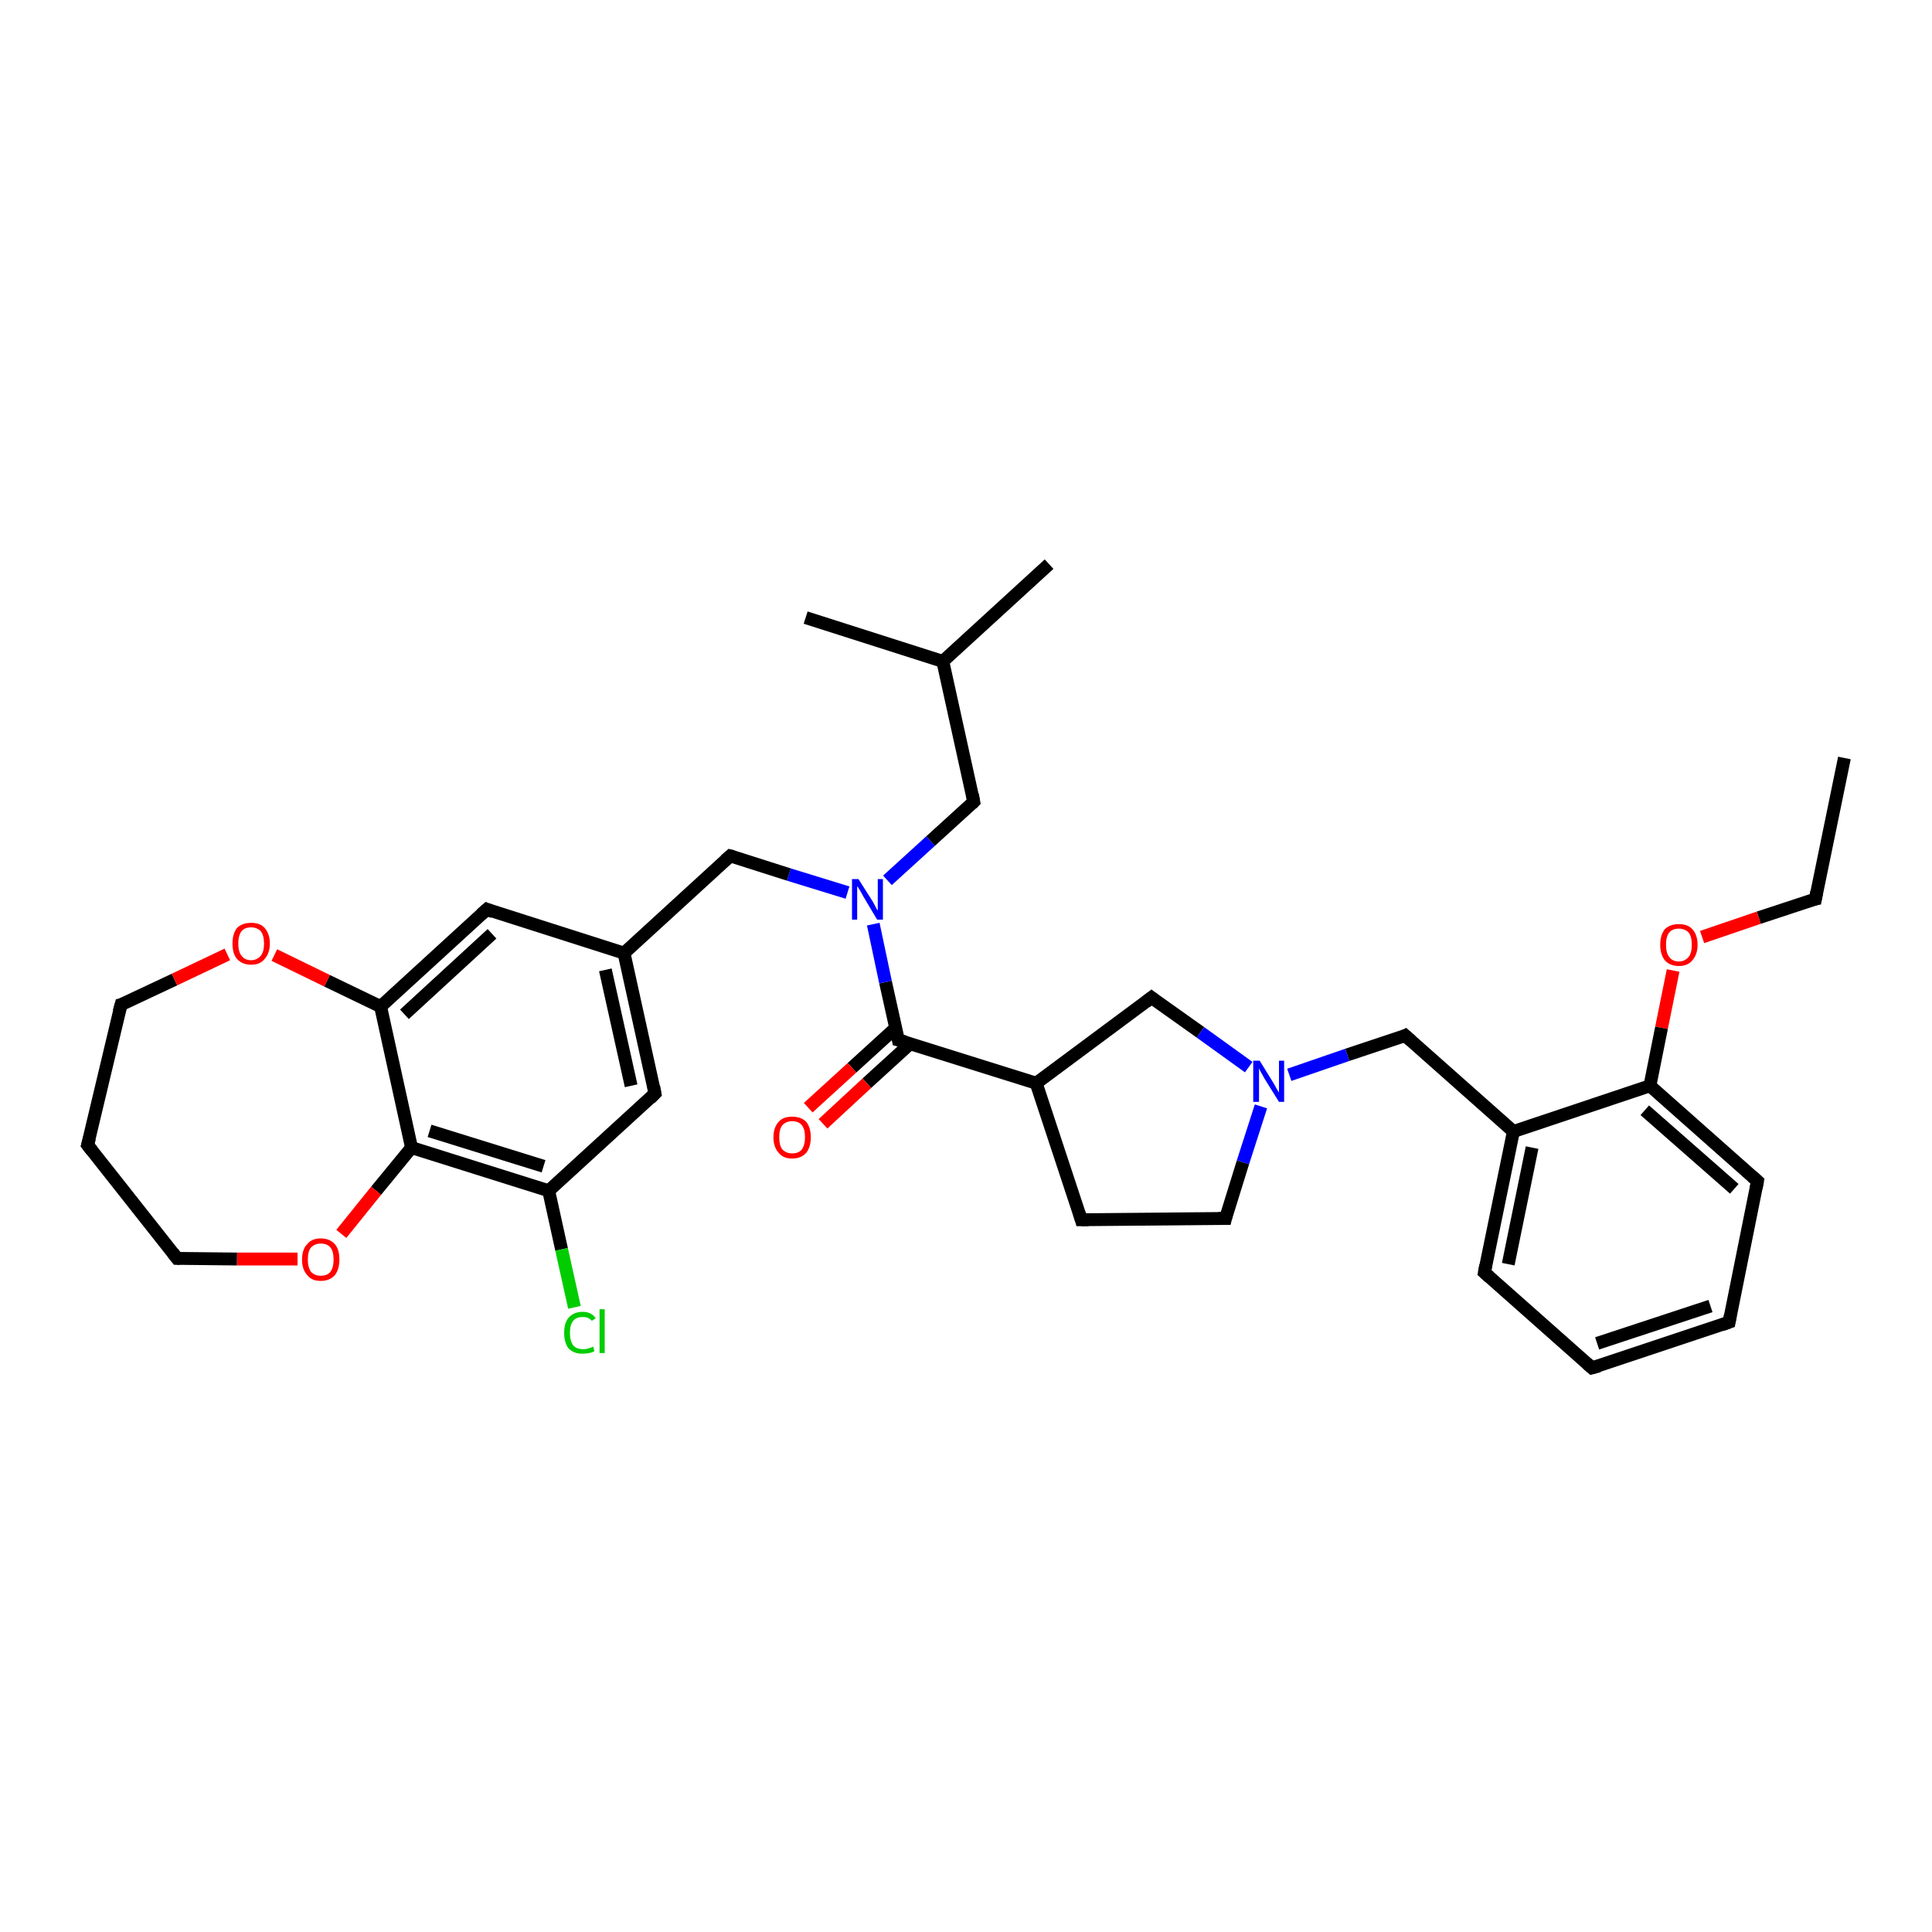 <?xml version='1.0' encoding='iso-8859-1'?>
<svg version='1.1' baseProfile='full'
              xmlns='http://www.w3.org/2000/svg'
                      xmlns:rdkit='http://www.rdkit.org/xml'
                      xmlns:xlink='http://www.w3.org/1999/xlink'
                  xml:space='preserve'
width='300px' height='300px' viewBox='0 0 300 300'>
<!-- END OF HEADER -->
<rect style='opacity:1.0;fill:#FFFFFF;stroke:none' width='300.0' height='300.0' x='0.0' y='0.0'> </rect>
<path class='bond-0 atom-0 atom-1' d='M 286.4,117.7 L 281.9,139.6' style='fill:none;fill-rule:evenodd;stroke:#000000;stroke-width:2.0px;stroke-linecap:butt;stroke-linejoin:miter;stroke-opacity:1' />
<path class='bond-1 atom-1 atom-2' d='M 281.9,139.6 L 273.1,142.5' style='fill:none;fill-rule:evenodd;stroke:#000000;stroke-width:2.0px;stroke-linecap:butt;stroke-linejoin:miter;stroke-opacity:1' />
<path class='bond-1 atom-1 atom-2' d='M 273.1,142.5 L 264.3,145.5' style='fill:none;fill-rule:evenodd;stroke:#FF0000;stroke-width:2.0px;stroke-linecap:butt;stroke-linejoin:miter;stroke-opacity:1' />
<path class='bond-2 atom-2 atom-3' d='M 259.8,150.7 L 258.0,159.6' style='fill:none;fill-rule:evenodd;stroke:#FF0000;stroke-width:2.0px;stroke-linecap:butt;stroke-linejoin:miter;stroke-opacity:1' />
<path class='bond-2 atom-2 atom-3' d='M 258.0,159.6 L 256.2,168.6' style='fill:none;fill-rule:evenodd;stroke:#000000;stroke-width:2.0px;stroke-linecap:butt;stroke-linejoin:miter;stroke-opacity:1' />
<path class='bond-3 atom-3 atom-4' d='M 256.2,168.6 L 272.9,183.4' style='fill:none;fill-rule:evenodd;stroke:#000000;stroke-width:2.0px;stroke-linecap:butt;stroke-linejoin:miter;stroke-opacity:1' />
<path class='bond-3 atom-3 atom-4' d='M 255.4,172.4 L 269.3,184.6' style='fill:none;fill-rule:evenodd;stroke:#000000;stroke-width:2.0px;stroke-linecap:butt;stroke-linejoin:miter;stroke-opacity:1' />
<path class='bond-4 atom-4 atom-5' d='M 272.9,183.4 L 268.5,205.3' style='fill:none;fill-rule:evenodd;stroke:#000000;stroke-width:2.0px;stroke-linecap:butt;stroke-linejoin:miter;stroke-opacity:1' />
<path class='bond-5 atom-5 atom-6' d='M 268.5,205.3 L 247.2,212.4' style='fill:none;fill-rule:evenodd;stroke:#000000;stroke-width:2.0px;stroke-linecap:butt;stroke-linejoin:miter;stroke-opacity:1' />
<path class='bond-5 atom-5 atom-6' d='M 265.6,202.8 L 248.0,208.6' style='fill:none;fill-rule:evenodd;stroke:#000000;stroke-width:2.0px;stroke-linecap:butt;stroke-linejoin:miter;stroke-opacity:1' />
<path class='bond-6 atom-6 atom-7' d='M 247.2,212.4 L 230.5,197.6' style='fill:none;fill-rule:evenodd;stroke:#000000;stroke-width:2.0px;stroke-linecap:butt;stroke-linejoin:miter;stroke-opacity:1' />
<path class='bond-7 atom-7 atom-8' d='M 230.5,197.6 L 235.0,175.7' style='fill:none;fill-rule:evenodd;stroke:#000000;stroke-width:2.0px;stroke-linecap:butt;stroke-linejoin:miter;stroke-opacity:1' />
<path class='bond-7 atom-7 atom-8' d='M 234.2,196.3 L 237.9,178.2' style='fill:none;fill-rule:evenodd;stroke:#000000;stroke-width:2.0px;stroke-linecap:butt;stroke-linejoin:miter;stroke-opacity:1' />
<path class='bond-8 atom-8 atom-9' d='M 235.0,175.7 L 218.2,160.8' style='fill:none;fill-rule:evenodd;stroke:#000000;stroke-width:2.0px;stroke-linecap:butt;stroke-linejoin:miter;stroke-opacity:1' />
<path class='bond-9 atom-9 atom-10' d='M 218.2,160.8 L 209.2,163.8' style='fill:none;fill-rule:evenodd;stroke:#000000;stroke-width:2.0px;stroke-linecap:butt;stroke-linejoin:miter;stroke-opacity:1' />
<path class='bond-9 atom-9 atom-10' d='M 209.2,163.8 L 200.2,166.9' style='fill:none;fill-rule:evenodd;stroke:#0000FF;stroke-width:2.0px;stroke-linecap:butt;stroke-linejoin:miter;stroke-opacity:1' />
<path class='bond-10 atom-10 atom-11' d='M 195.8,171.8 L 193.0,180.5' style='fill:none;fill-rule:evenodd;stroke:#0000FF;stroke-width:2.0px;stroke-linecap:butt;stroke-linejoin:miter;stroke-opacity:1' />
<path class='bond-10 atom-10 atom-11' d='M 193.0,180.5 L 190.3,189.2' style='fill:none;fill-rule:evenodd;stroke:#000000;stroke-width:2.0px;stroke-linecap:butt;stroke-linejoin:miter;stroke-opacity:1' />
<path class='bond-11 atom-11 atom-12' d='M 190.3,189.2 L 167.9,189.4' style='fill:none;fill-rule:evenodd;stroke:#000000;stroke-width:2.0px;stroke-linecap:butt;stroke-linejoin:miter;stroke-opacity:1' />
<path class='bond-12 atom-12 atom-13' d='M 167.9,189.4 L 160.9,168.2' style='fill:none;fill-rule:evenodd;stroke:#000000;stroke-width:2.0px;stroke-linecap:butt;stroke-linejoin:miter;stroke-opacity:1' />
<path class='bond-13 atom-13 atom-14' d='M 160.9,168.2 L 178.8,154.9' style='fill:none;fill-rule:evenodd;stroke:#000000;stroke-width:2.0px;stroke-linecap:butt;stroke-linejoin:miter;stroke-opacity:1' />
<path class='bond-14 atom-13 atom-15' d='M 160.9,168.2 L 139.5,161.5' style='fill:none;fill-rule:evenodd;stroke:#000000;stroke-width:2.0px;stroke-linecap:butt;stroke-linejoin:miter;stroke-opacity:1' />
<path class='bond-15 atom-15 atom-16' d='M 139.1,159.6 L 132.3,165.8' style='fill:none;fill-rule:evenodd;stroke:#000000;stroke-width:2.0px;stroke-linecap:butt;stroke-linejoin:miter;stroke-opacity:1' />
<path class='bond-15 atom-15 atom-16' d='M 132.3,165.8 L 125.5,172.0' style='fill:none;fill-rule:evenodd;stroke:#FF0000;stroke-width:2.0px;stroke-linecap:butt;stroke-linejoin:miter;stroke-opacity:1' />
<path class='bond-15 atom-15 atom-16' d='M 141.4,162.0 L 134.6,168.2' style='fill:none;fill-rule:evenodd;stroke:#000000;stroke-width:2.0px;stroke-linecap:butt;stroke-linejoin:miter;stroke-opacity:1' />
<path class='bond-15 atom-15 atom-16' d='M 134.6,168.2 L 127.8,174.5' style='fill:none;fill-rule:evenodd;stroke:#FF0000;stroke-width:2.0px;stroke-linecap:butt;stroke-linejoin:miter;stroke-opacity:1' />
<path class='bond-16 atom-15 atom-17' d='M 139.5,161.5 L 137.5,152.5' style='fill:none;fill-rule:evenodd;stroke:#000000;stroke-width:2.0px;stroke-linecap:butt;stroke-linejoin:miter;stroke-opacity:1' />
<path class='bond-16 atom-15 atom-17' d='M 137.5,152.5 L 135.6,143.5' style='fill:none;fill-rule:evenodd;stroke:#0000FF;stroke-width:2.0px;stroke-linecap:butt;stroke-linejoin:miter;stroke-opacity:1' />
<path class='bond-17 atom-17 atom-18' d='M 137.8,136.7 L 144.5,130.6' style='fill:none;fill-rule:evenodd;stroke:#0000FF;stroke-width:2.0px;stroke-linecap:butt;stroke-linejoin:miter;stroke-opacity:1' />
<path class='bond-17 atom-17 atom-18' d='M 144.5,130.6 L 151.2,124.5' style='fill:none;fill-rule:evenodd;stroke:#000000;stroke-width:2.0px;stroke-linecap:butt;stroke-linejoin:miter;stroke-opacity:1' />
<path class='bond-18 atom-18 atom-19' d='M 151.2,124.5 L 146.4,102.7' style='fill:none;fill-rule:evenodd;stroke:#000000;stroke-width:2.0px;stroke-linecap:butt;stroke-linejoin:miter;stroke-opacity:1' />
<path class='bond-19 atom-19 atom-20' d='M 146.4,102.7 L 162.9,87.6' style='fill:none;fill-rule:evenodd;stroke:#000000;stroke-width:2.0px;stroke-linecap:butt;stroke-linejoin:miter;stroke-opacity:1' />
<path class='bond-20 atom-19 atom-21' d='M 146.4,102.7 L 125.1,95.9' style='fill:none;fill-rule:evenodd;stroke:#000000;stroke-width:2.0px;stroke-linecap:butt;stroke-linejoin:miter;stroke-opacity:1' />
<path class='bond-21 atom-17 atom-22' d='M 131.6,138.6 L 122.5,135.8' style='fill:none;fill-rule:evenodd;stroke:#0000FF;stroke-width:2.0px;stroke-linecap:butt;stroke-linejoin:miter;stroke-opacity:1' />
<path class='bond-21 atom-17 atom-22' d='M 122.5,135.8 L 113.4,132.9' style='fill:none;fill-rule:evenodd;stroke:#000000;stroke-width:2.0px;stroke-linecap:butt;stroke-linejoin:miter;stroke-opacity:1' />
<path class='bond-22 atom-22 atom-23' d='M 113.4,132.9 L 96.9,148.0' style='fill:none;fill-rule:evenodd;stroke:#000000;stroke-width:2.0px;stroke-linecap:butt;stroke-linejoin:miter;stroke-opacity:1' />
<path class='bond-23 atom-23 atom-24' d='M 96.9,148.0 L 101.7,169.8' style='fill:none;fill-rule:evenodd;stroke:#000000;stroke-width:2.0px;stroke-linecap:butt;stroke-linejoin:miter;stroke-opacity:1' />
<path class='bond-23 atom-23 atom-24' d='M 94.0,150.6 L 98.0,168.6' style='fill:none;fill-rule:evenodd;stroke:#000000;stroke-width:2.0px;stroke-linecap:butt;stroke-linejoin:miter;stroke-opacity:1' />
<path class='bond-24 atom-24 atom-25' d='M 101.7,169.8 L 85.2,184.9' style='fill:none;fill-rule:evenodd;stroke:#000000;stroke-width:2.0px;stroke-linecap:butt;stroke-linejoin:miter;stroke-opacity:1' />
<path class='bond-25 atom-25 atom-26' d='M 85.2,184.9 L 87.2,194.0' style='fill:none;fill-rule:evenodd;stroke:#000000;stroke-width:2.0px;stroke-linecap:butt;stroke-linejoin:miter;stroke-opacity:1' />
<path class='bond-25 atom-25 atom-26' d='M 87.2,194.0 L 89.2,203.0' style='fill:none;fill-rule:evenodd;stroke:#00CC00;stroke-width:2.0px;stroke-linecap:butt;stroke-linejoin:miter;stroke-opacity:1' />
<path class='bond-26 atom-25 atom-27' d='M 85.2,184.9 L 63.9,178.2' style='fill:none;fill-rule:evenodd;stroke:#000000;stroke-width:2.0px;stroke-linecap:butt;stroke-linejoin:miter;stroke-opacity:1' />
<path class='bond-26 atom-25 atom-27' d='M 84.4,181.1 L 66.7,175.6' style='fill:none;fill-rule:evenodd;stroke:#000000;stroke-width:2.0px;stroke-linecap:butt;stroke-linejoin:miter;stroke-opacity:1' />
<path class='bond-27 atom-27 atom-28' d='M 63.9,178.2 L 58.4,184.9' style='fill:none;fill-rule:evenodd;stroke:#000000;stroke-width:2.0px;stroke-linecap:butt;stroke-linejoin:miter;stroke-opacity:1' />
<path class='bond-27 atom-27 atom-28' d='M 58.4,184.9 L 53.0,191.6' style='fill:none;fill-rule:evenodd;stroke:#FF0000;stroke-width:2.0px;stroke-linecap:butt;stroke-linejoin:miter;stroke-opacity:1' />
<path class='bond-28 atom-28 atom-29' d='M 46.2,195.5 L 36.8,195.5' style='fill:none;fill-rule:evenodd;stroke:#FF0000;stroke-width:2.0px;stroke-linecap:butt;stroke-linejoin:miter;stroke-opacity:1' />
<path class='bond-28 atom-28 atom-29' d='M 36.8,195.5 L 27.5,195.4' style='fill:none;fill-rule:evenodd;stroke:#000000;stroke-width:2.0px;stroke-linecap:butt;stroke-linejoin:miter;stroke-opacity:1' />
<path class='bond-29 atom-29 atom-30' d='M 27.5,195.4 L 13.6,177.8' style='fill:none;fill-rule:evenodd;stroke:#000000;stroke-width:2.0px;stroke-linecap:butt;stroke-linejoin:miter;stroke-opacity:1' />
<path class='bond-30 atom-30 atom-31' d='M 13.6,177.8 L 18.8,156.0' style='fill:none;fill-rule:evenodd;stroke:#000000;stroke-width:2.0px;stroke-linecap:butt;stroke-linejoin:miter;stroke-opacity:1' />
<path class='bond-31 atom-31 atom-32' d='M 18.8,156.0 L 27.1,152.1' style='fill:none;fill-rule:evenodd;stroke:#000000;stroke-width:2.0px;stroke-linecap:butt;stroke-linejoin:miter;stroke-opacity:1' />
<path class='bond-31 atom-31 atom-32' d='M 27.1,152.1 L 35.3,148.2' style='fill:none;fill-rule:evenodd;stroke:#FF0000;stroke-width:2.0px;stroke-linecap:butt;stroke-linejoin:miter;stroke-opacity:1' />
<path class='bond-32 atom-32 atom-33' d='M 42.6,148.3 L 50.8,152.3' style='fill:none;fill-rule:evenodd;stroke:#FF0000;stroke-width:2.0px;stroke-linecap:butt;stroke-linejoin:miter;stroke-opacity:1' />
<path class='bond-32 atom-32 atom-33' d='M 50.8,152.3 L 59.1,156.3' style='fill:none;fill-rule:evenodd;stroke:#000000;stroke-width:2.0px;stroke-linecap:butt;stroke-linejoin:miter;stroke-opacity:1' />
<path class='bond-33 atom-33 atom-34' d='M 59.1,156.3 L 75.6,141.2' style='fill:none;fill-rule:evenodd;stroke:#000000;stroke-width:2.0px;stroke-linecap:butt;stroke-linejoin:miter;stroke-opacity:1' />
<path class='bond-33 atom-33 atom-34' d='M 62.8,157.5 L 76.4,145.0' style='fill:none;fill-rule:evenodd;stroke:#000000;stroke-width:2.0px;stroke-linecap:butt;stroke-linejoin:miter;stroke-opacity:1' />
<path class='bond-34 atom-8 atom-3' d='M 235.0,175.7 L 256.2,168.6' style='fill:none;fill-rule:evenodd;stroke:#000000;stroke-width:2.0px;stroke-linecap:butt;stroke-linejoin:miter;stroke-opacity:1' />
<path class='bond-35 atom-14 atom-10' d='M 178.8,154.9 L 186.4,160.3' style='fill:none;fill-rule:evenodd;stroke:#000000;stroke-width:2.0px;stroke-linecap:butt;stroke-linejoin:miter;stroke-opacity:1' />
<path class='bond-35 atom-14 atom-10' d='M 186.4,160.3 L 193.9,165.7' style='fill:none;fill-rule:evenodd;stroke:#0000FF;stroke-width:2.0px;stroke-linecap:butt;stroke-linejoin:miter;stroke-opacity:1' />
<path class='bond-36 atom-34 atom-23' d='M 75.6,141.2 L 96.9,148.0' style='fill:none;fill-rule:evenodd;stroke:#000000;stroke-width:2.0px;stroke-linecap:butt;stroke-linejoin:miter;stroke-opacity:1' />
<path class='bond-37 atom-33 atom-27' d='M 59.1,156.3 L 63.9,178.2' style='fill:none;fill-rule:evenodd;stroke:#000000;stroke-width:2.0px;stroke-linecap:butt;stroke-linejoin:miter;stroke-opacity:1' />
<path d='M 282.1,138.5 L 281.9,139.6 L 281.4,139.7' style='fill:none;stroke:#000000;stroke-width:2.0px;stroke-linecap:butt;stroke-linejoin:miter;stroke-opacity:1;' />
<path d='M 272.1,182.7 L 272.9,183.4 L 272.7,184.5' style='fill:none;stroke:#000000;stroke-width:2.0px;stroke-linecap:butt;stroke-linejoin:miter;stroke-opacity:1;' />
<path d='M 268.7,204.2 L 268.5,205.3 L 267.4,205.7' style='fill:none;stroke:#000000;stroke-width:2.0px;stroke-linecap:butt;stroke-linejoin:miter;stroke-opacity:1;' />
<path d='M 248.3,212.1 L 247.2,212.4 L 246.4,211.7' style='fill:none;stroke:#000000;stroke-width:2.0px;stroke-linecap:butt;stroke-linejoin:miter;stroke-opacity:1;' />
<path d='M 231.3,198.3 L 230.5,197.6 L 230.7,196.5' style='fill:none;stroke:#000000;stroke-width:2.0px;stroke-linecap:butt;stroke-linejoin:miter;stroke-opacity:1;' />
<path d='M 219.1,161.6 L 218.2,160.8 L 217.8,161.0' style='fill:none;stroke:#000000;stroke-width:2.0px;stroke-linecap:butt;stroke-linejoin:miter;stroke-opacity:1;' />
<path d='M 190.4,188.8 L 190.3,189.2 L 189.2,189.2' style='fill:none;stroke:#000000;stroke-width:2.0px;stroke-linecap:butt;stroke-linejoin:miter;stroke-opacity:1;' />
<path d='M 169.0,189.4 L 167.9,189.4 L 167.6,188.4' style='fill:none;stroke:#000000;stroke-width:2.0px;stroke-linecap:butt;stroke-linejoin:miter;stroke-opacity:1;' />
<path d='M 177.9,155.6 L 178.8,154.9 L 179.2,155.2' style='fill:none;stroke:#000000;stroke-width:2.0px;stroke-linecap:butt;stroke-linejoin:miter;stroke-opacity:1;' />
<path d='M 140.6,161.8 L 139.5,161.5 L 139.4,161.0' style='fill:none;stroke:#000000;stroke-width:2.0px;stroke-linecap:butt;stroke-linejoin:miter;stroke-opacity:1;' />
<path d='M 150.9,124.8 L 151.2,124.5 L 151.0,123.4' style='fill:none;stroke:#000000;stroke-width:2.0px;stroke-linecap:butt;stroke-linejoin:miter;stroke-opacity:1;' />
<path d='M 113.8,133.0 L 113.4,132.9 L 112.6,133.6' style='fill:none;stroke:#000000;stroke-width:2.0px;stroke-linecap:butt;stroke-linejoin:miter;stroke-opacity:1;' />
<path d='M 101.5,168.7 L 101.7,169.8 L 100.9,170.6' style='fill:none;stroke:#000000;stroke-width:2.0px;stroke-linecap:butt;stroke-linejoin:miter;stroke-opacity:1;' />
<path d='M 27.9,195.4 L 27.5,195.4 L 26.8,194.5' style='fill:none;stroke:#000000;stroke-width:2.0px;stroke-linecap:butt;stroke-linejoin:miter;stroke-opacity:1;' />
<path d='M 14.3,178.7 L 13.6,177.8 L 13.9,176.7' style='fill:none;stroke:#000000;stroke-width:2.0px;stroke-linecap:butt;stroke-linejoin:miter;stroke-opacity:1;' />
<path d='M 18.5,157.1 L 18.8,156.0 L 19.2,155.9' style='fill:none;stroke:#000000;stroke-width:2.0px;stroke-linecap:butt;stroke-linejoin:miter;stroke-opacity:1;' />
<path d='M 74.7,142.0 L 75.6,141.2 L 76.6,141.6' style='fill:none;stroke:#000000;stroke-width:2.0px;stroke-linecap:butt;stroke-linejoin:miter;stroke-opacity:1;' />
<path class='atom-2' d='M 257.8 146.7
Q 257.8 145.2, 258.5 144.3
Q 259.3 143.5, 260.7 143.5
Q 262.1 143.5, 262.8 144.3
Q 263.6 145.2, 263.6 146.7
Q 263.6 148.2, 262.8 149.1
Q 262.1 150.0, 260.7 150.0
Q 259.3 150.0, 258.5 149.1
Q 257.8 148.2, 257.8 146.7
M 260.7 149.3
Q 261.6 149.3, 262.2 148.6
Q 262.7 148.0, 262.7 146.7
Q 262.7 145.4, 262.2 144.8
Q 261.6 144.2, 260.7 144.2
Q 259.7 144.2, 259.2 144.8
Q 258.7 145.4, 258.7 146.7
Q 258.7 148.0, 259.2 148.6
Q 259.7 149.3, 260.7 149.3
' fill='#FF0000'/>
<path class='atom-10' d='M 195.6 164.7
L 197.7 168.1
Q 197.9 168.4, 198.2 169.0
Q 198.6 169.6, 198.6 169.7
L 198.6 164.7
L 199.4 164.7
L 199.4 171.1
L 198.6 171.1
L 196.3 167.4
Q 196.1 167.0, 195.8 166.5
Q 195.5 166.0, 195.5 165.8
L 195.5 171.1
L 194.6 171.1
L 194.6 164.7
L 195.6 164.7
' fill='#0000FF'/>
<path class='atom-16' d='M 120.1 176.6
Q 120.1 175.1, 120.9 174.2
Q 121.6 173.4, 123.0 173.4
Q 124.4 173.4, 125.2 174.2
Q 125.9 175.1, 125.9 176.6
Q 125.9 178.1, 125.2 179.0
Q 124.4 179.9, 123.0 179.9
Q 121.6 179.9, 120.9 179.0
Q 120.1 178.1, 120.1 176.6
M 123.0 179.1
Q 124.0 179.1, 124.5 178.5
Q 125.0 177.8, 125.0 176.6
Q 125.0 175.3, 124.5 174.7
Q 124.0 174.1, 123.0 174.1
Q 122.1 174.1, 121.5 174.7
Q 121.0 175.3, 121.0 176.6
Q 121.0 177.9, 121.5 178.5
Q 122.1 179.1, 123.0 179.1
' fill='#FF0000'/>
<path class='atom-17' d='M 133.3 136.5
L 135.4 139.8
Q 135.6 140.1, 135.9 140.7
Q 136.2 141.3, 136.3 141.4
L 136.3 136.5
L 137.1 136.5
L 137.1 142.8
L 136.2 142.8
L 134.0 139.1
Q 133.8 138.7, 133.5 138.2
Q 133.2 137.7, 133.1 137.6
L 133.1 142.8
L 132.3 142.8
L 132.3 136.5
L 133.3 136.5
' fill='#0000FF'/>
<path class='atom-26' d='M 87.6 207.0
Q 87.6 205.4, 88.3 204.6
Q 89.1 203.7, 90.5 203.7
Q 91.8 203.7, 92.5 204.7
L 91.9 205.1
Q 91.4 204.5, 90.5 204.5
Q 89.5 204.5, 89.0 205.1
Q 88.5 205.7, 88.5 207.0
Q 88.5 208.2, 89.0 208.9
Q 89.5 209.5, 90.6 209.5
Q 91.3 209.5, 92.1 209.1
L 92.3 209.8
Q 92.0 210.0, 91.5 210.1
Q 91.0 210.2, 90.4 210.2
Q 89.1 210.2, 88.3 209.4
Q 87.6 208.5, 87.6 207.0
' fill='#00CC00'/>
<path class='atom-26' d='M 93.1 203.3
L 93.9 203.3
L 93.9 210.1
L 93.1 210.1
L 93.1 203.3
' fill='#00CC00'/>
<path class='atom-28' d='M 46.9 195.6
Q 46.9 194.0, 47.7 193.2
Q 48.4 192.3, 49.8 192.3
Q 51.2 192.3, 52.0 193.2
Q 52.7 194.0, 52.7 195.6
Q 52.7 197.1, 52.0 198.0
Q 51.2 198.9, 49.8 198.9
Q 48.4 198.9, 47.7 198.0
Q 46.9 197.1, 46.9 195.6
M 49.8 198.1
Q 50.8 198.1, 51.3 197.5
Q 51.8 196.8, 51.8 195.6
Q 51.8 194.3, 51.3 193.7
Q 50.8 193.1, 49.8 193.1
Q 48.9 193.1, 48.3 193.7
Q 47.8 194.3, 47.8 195.6
Q 47.8 196.8, 48.3 197.5
Q 48.9 198.1, 49.8 198.1
' fill='#FF0000'/>
<path class='atom-32' d='M 36.1 146.5
Q 36.1 145.0, 36.8 144.1
Q 37.6 143.3, 39.0 143.3
Q 40.4 143.3, 41.1 144.1
Q 41.9 145.0, 41.9 146.5
Q 41.9 148.0, 41.1 148.9
Q 40.4 149.8, 39.0 149.8
Q 37.6 149.8, 36.8 148.9
Q 36.1 148.1, 36.1 146.5
M 39.0 149.1
Q 39.9 149.1, 40.5 148.4
Q 41.0 147.8, 41.0 146.5
Q 41.0 145.3, 40.5 144.6
Q 39.9 144.0, 39.0 144.0
Q 38.0 144.0, 37.5 144.6
Q 37.0 145.3, 37.0 146.5
Q 37.0 147.8, 37.5 148.4
Q 38.0 149.1, 39.0 149.1
' fill='#FF0000'/>
</svg>
